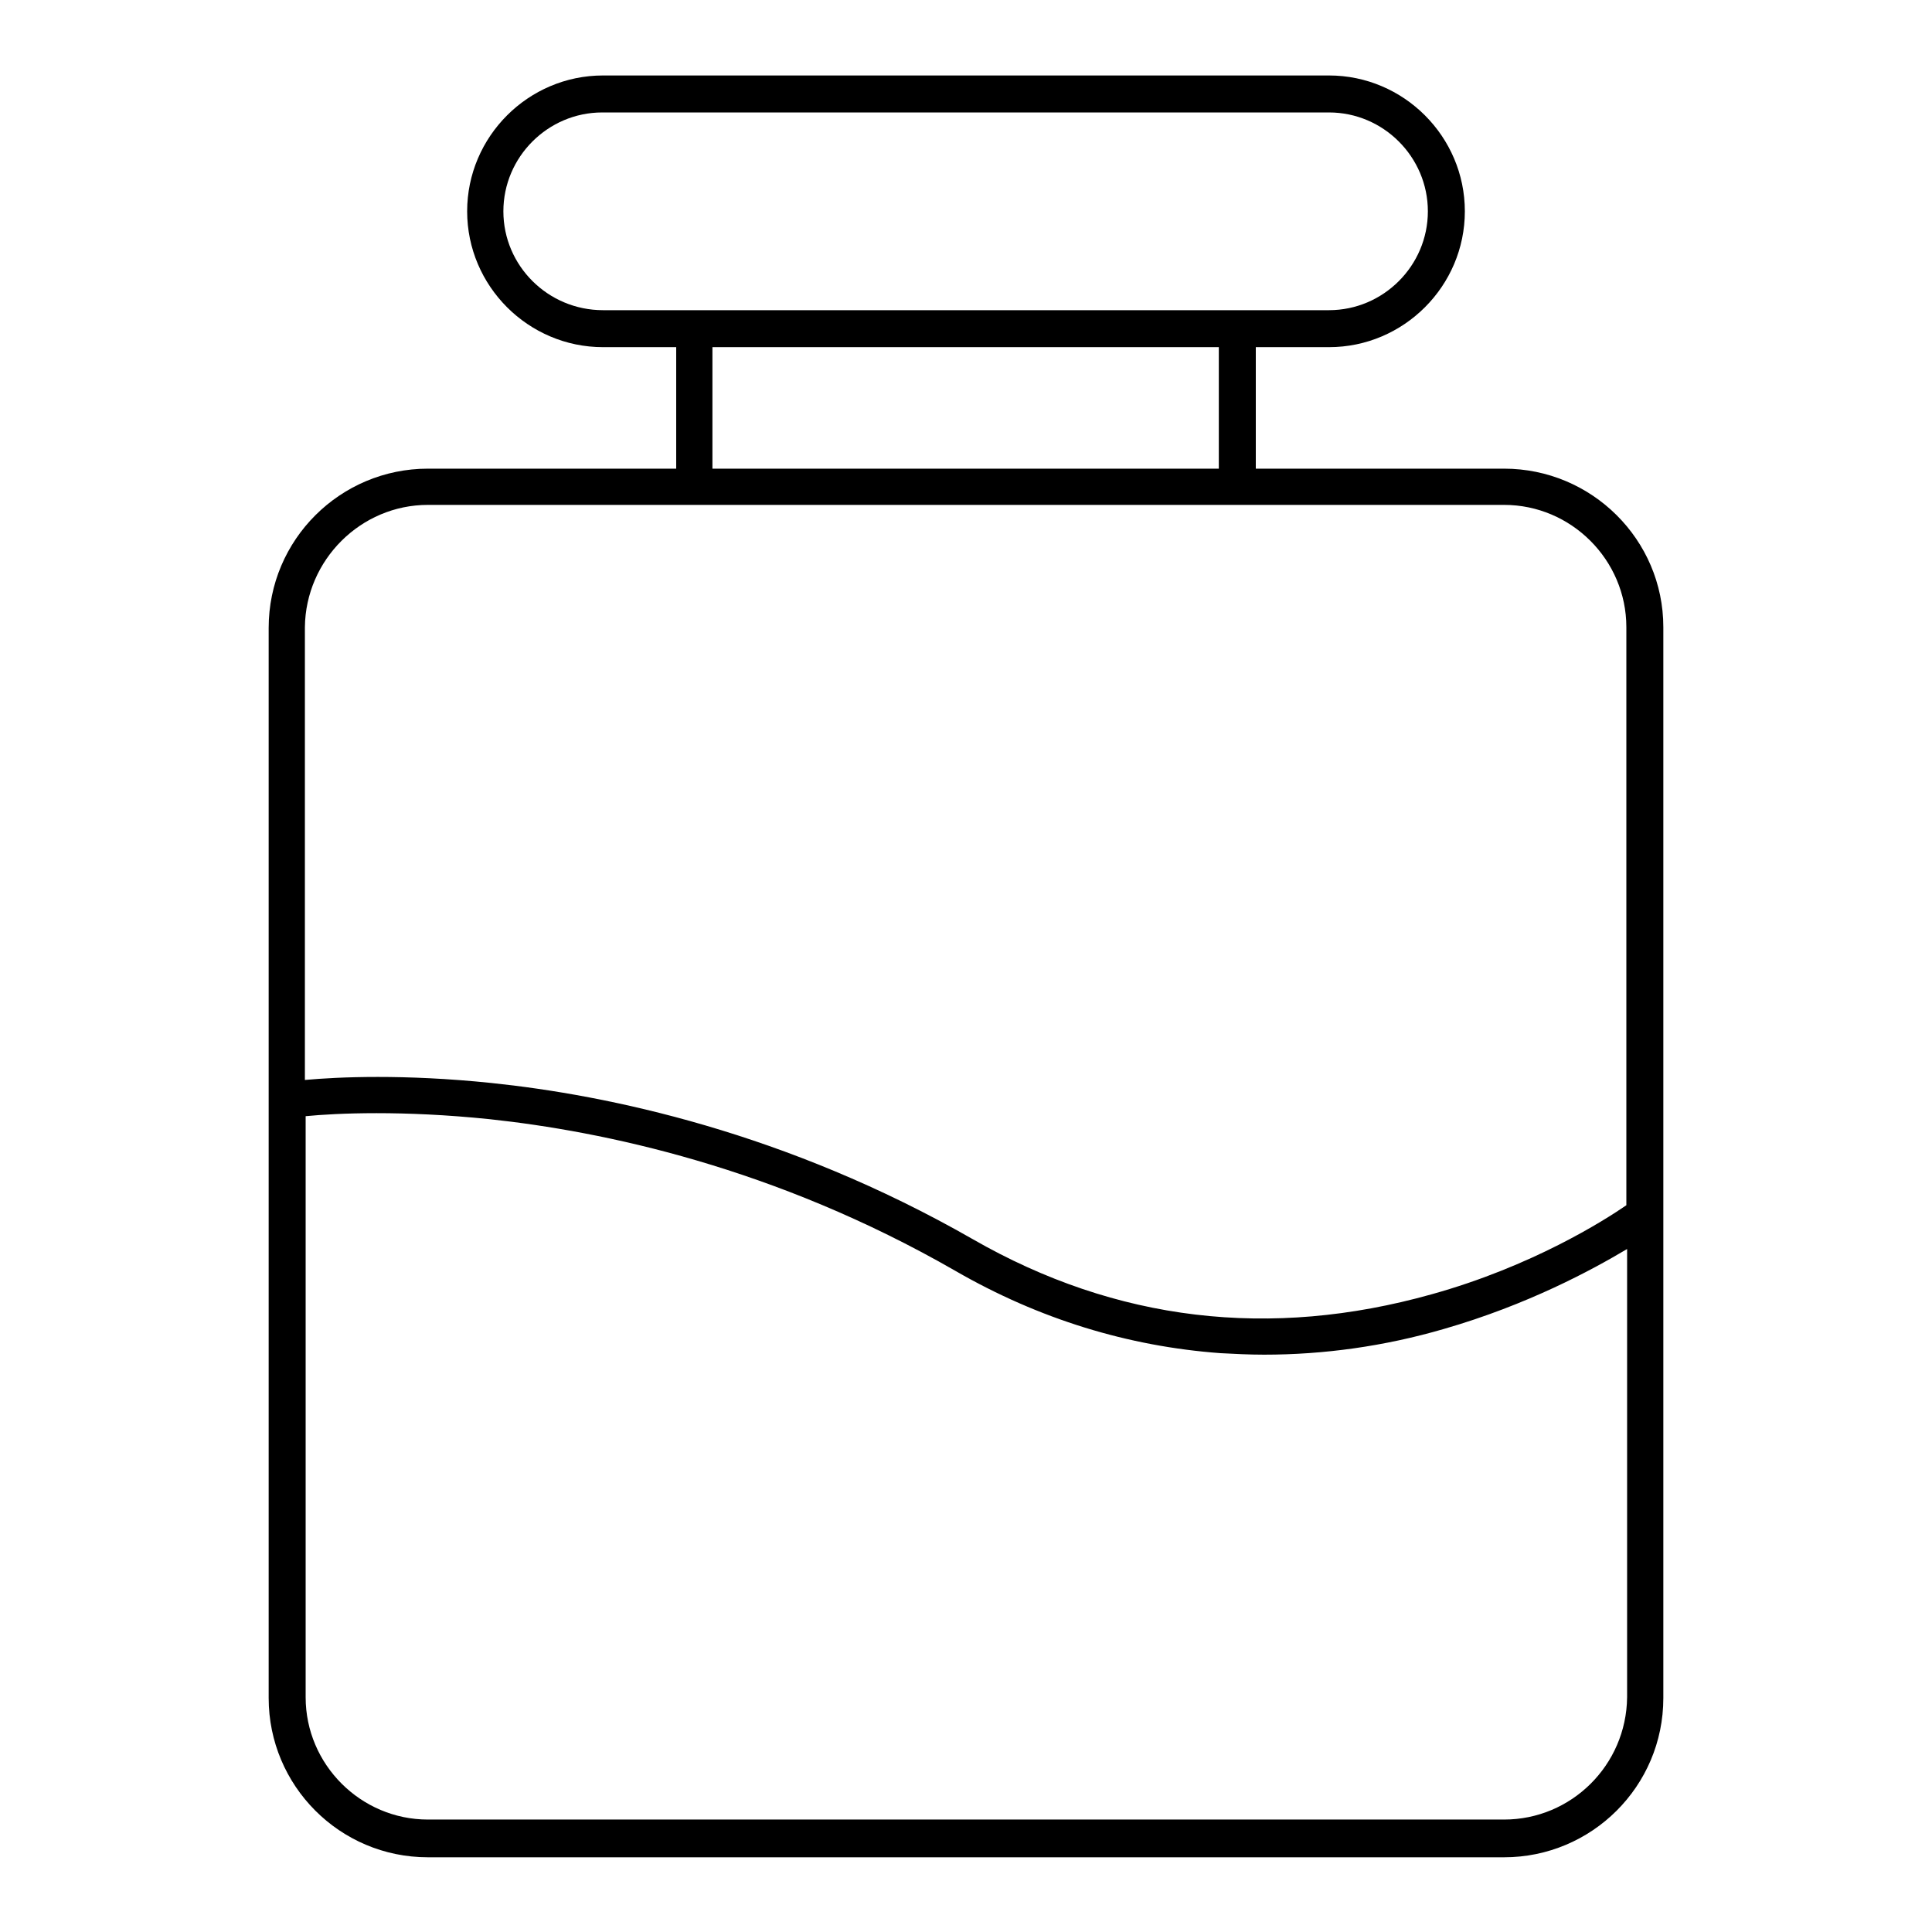<?xml version="1.0" encoding="utf-8"?>
<!-- Svg Vector Icons : http://www.onlinewebfonts.com/icon -->
<!DOCTYPE svg PUBLIC "-//W3C//DTD SVG 1.1//EN" "http://www.w3.org/Graphics/SVG/1.1/DTD/svg11.dtd">
<svg version="1.1" xmlns="http://www.w3.org/2000/svg" xmlns:xlink="http://www.w3.org/1999/xlink" x="0px" y="0px" viewBox="0 0 256 256" enable-background="new 0 0 256 256" xml:space="preserve">
<g> <path fill="#000000" d="M199.3,62.1h-32.9V46h9.7c9.9,0,18-8.1,18-18c0-9.9-8.1-18-18-18H79.9c-9.9,0-18,8.1-18,18 c0,9.9,8.1,18,18,18h9.7v16.1H56.7c-11.6,0-21.1,9.4-21.1,21.1v141.8c0,11.6,9.4,21.1,21.1,21.1h142.6c11.6,0,21.1-9.4,21.1-21.1 V83.1C220.4,71.5,210.9,62.1,199.3,62.1L199.3,62.1z M66.7,28c0-7.2,5.9-13.1,13.1-13.1h96.3c7.2,0,13.1,5.9,13.1,13.1 c0,7.2-5.9,13.1-13.1,13.1H79.9C72.6,41.1,66.7,35.2,66.7,28z M94.4,46h67.1v16.1H94.4V46z M56.7,66.9h142.6 c8.9,0,16.2,7.3,16.2,16.2v76.6c-2.9,2-12.5,8.1-25.8,11.8c-21.4,6-41.8,3.6-60.8-7.3c-24.8-14.2-48.4-19.1-63.8-20.7 c-11.6-1.2-20.3-0.8-24.7-0.4v-60C40.5,74.2,47.8,66.9,56.7,66.9L56.7,66.9z M199.3,241.1H56.7c-8.9,0-16.2-7.3-16.2-16.2v-77 c4.1-0.4,12.8-0.8,24.4,0.4c14.9,1.6,37.7,6.3,61.7,20.1c11.1,6.4,22.9,10,35.1,10.9c1.9,0.1,3.8,0.2,5.8,0.2 c7.9,0,15.9-1.1,23.8-3.4c11.1-3.2,19.6-7.8,24.3-10.6v59.4C215.5,233.9,208.2,241.1,199.3,241.1L199.3,241.1z"/></g>
</svg>